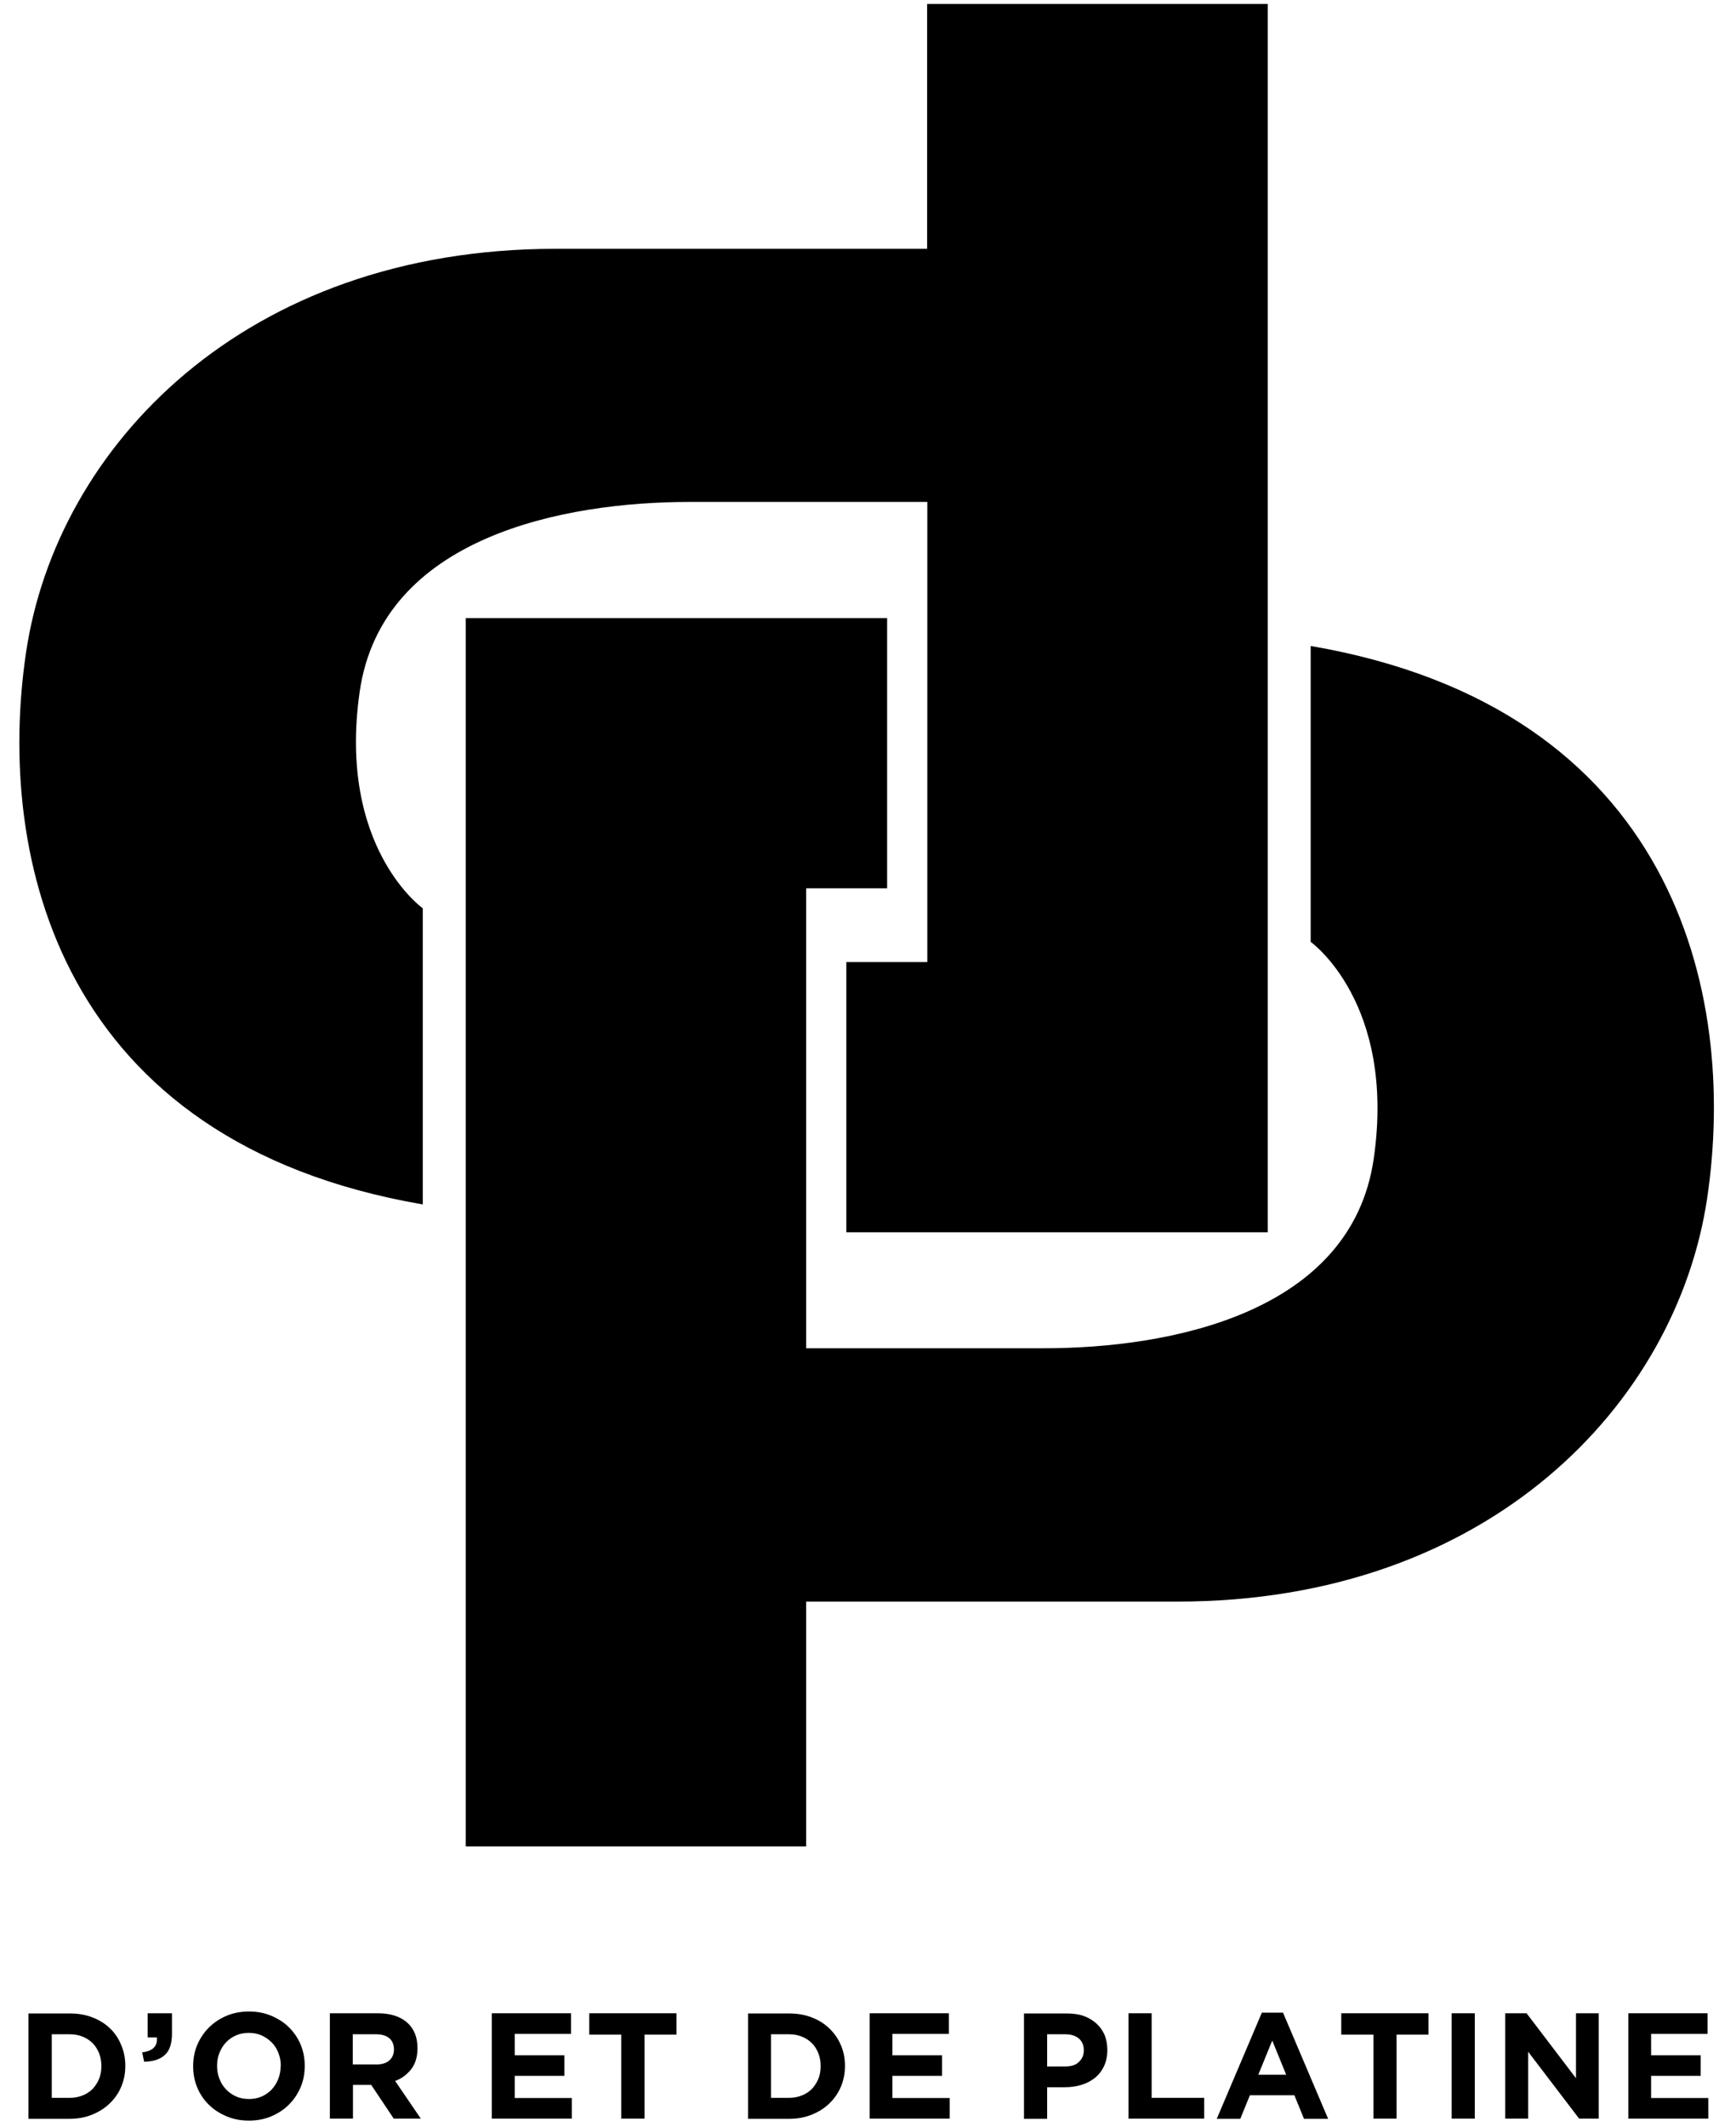 <?xml version="1.0" encoding="UTF-8"?>
<!-- Generator: Adobe Illustrator 25.2.1, SVG Export Plug-In . SVG Version: 6.00 Build 0)  -->
<svg xmlns="http://www.w3.org/2000/svg" xmlns:xlink="http://www.w3.org/1999/xlink" version="1.0" id="Layer_1" x="0px" y="0px" viewBox="0 0 885.3 1084" style="enable-background:new 0 0 885.3 1084;" xml:space="preserve">
<g>
	<path d="M183.4,352.7c11.3-79.4,104.6-96.9,168.2-96.9c38.8,0,88.5,0,121.3,0v234.5h-41.3V628h214.9V2H472.8v124.8   c-19.8,0-72.6,0-189.4,0c-158.7,0-254.5,100.8-270.1,205.6S30.3,582,215.6,613.8V462.9C215.6,462.9,172.1,432,183.4,352.7z"></path>
	<path d="M411.1,816.2c19.8,0,72.6,0,189.4,0c158.7,0,254.5-100.8,270.1-205.6c15.6-104.8-16.9-249.6-202.2-281.4V480   c0,0,43.5,30.9,32.2,110.2c-11.3,79.4-104.6,96.9-168.2,96.9c-38.8,0-88.5,0-121.3,0V452.7h41.3V315H237.5v626h173.6V816.2z"></path>
	<path d="M56.1,1033.7c-2.5-2.4-5.5-4.3-9-5.6c-3.5-1.4-7.4-2-11.5-2H14.5v53.7h20.9c4.2,0,8-0.7,11.5-2.1c3.5-1.4,6.5-3.3,9-5.7   c2.5-2.4,4.5-5.2,5.9-8.5c1.4-3.3,2.1-6.8,2.1-10.6v-0.2c0-3.8-0.7-7.3-2.1-10.5C60.5,1038.9,58.6,1036.1,56.1,1033.7z M51.7,1053   c0,2.4-0.4,4.6-1.2,6.5c-0.8,1.9-1.9,3.6-3.3,5.1c-1.4,1.4-3.1,2.5-5.1,3.3c-2,0.8-4.2,1.2-6.6,1.2h-9.1v-32.4h9.1   c2.4,0,4.6,0.4,6.6,1.2c2,0.8,3.7,1.9,5.1,3.3c1.4,1.4,2.5,3.1,3.3,5.1c0.8,2,1.2,4.2,1.2,6.5V1053z"></path>
	<path d="M75.3,1038.3H80c0.4,4.5-2.1,7-7.5,7.6l1,4.8c4.6-0.1,8.1-1.2,10.5-3.4c2.5-2.2,3.7-5.9,3.7-10.9V1026H75.3V1038.3z"></path>
	<path d="M147.4,1033.2c-2.5-2.5-5.5-4.4-9-5.9c-3.5-1.5-7.3-2.2-11.4-2.2c-4.1,0-8,0.7-11.5,2.2c-3.5,1.5-6.5,3.5-9,6   c-2.5,2.5-4.5,5.5-5.9,8.8c-1.4,3.3-2.1,6.9-2.1,10.8v0.2c0,3.8,0.7,7.4,2.1,10.8c1.4,3.3,3.4,6.3,5.9,8.7c2.5,2.5,5.5,4.4,9,5.9   c3.5,1.5,7.3,2.2,11.4,2.2c4.1,0,8-0.7,11.5-2.2c3.5-1.5,6.5-3.5,9-6c2.5-2.5,4.5-5.5,5.9-8.8c1.4-3.3,2.1-6.9,2.1-10.8v-0.2   c0-3.8-0.7-7.4-2.1-10.8C151.9,1038.6,149.9,1035.7,147.4,1033.2z M143.1,1053c0,2.3-0.4,4.5-1.2,6.5c-0.8,2-1.9,3.8-3.3,5.3   c-1.4,1.5-3.1,2.7-5.1,3.6c-2,0.9-4.2,1.3-6.5,1.3c-2.4,0-4.6-0.4-6.6-1.3c-2-0.9-3.7-2.1-5.1-3.6c-1.5-1.5-2.6-3.3-3.4-5.4   c-0.8-2-1.2-4.2-1.2-6.5v-0.2c0-2.3,0.4-4.5,1.2-6.5c0.8-2,1.9-3.8,3.3-5.3c1.4-1.5,3.1-2.7,5.1-3.6c2-0.9,4.2-1.3,6.6-1.3   c2.4,0,4.5,0.4,6.5,1.3c2,0.9,3.7,2.1,5.2,3.6c1.5,1.5,2.6,3.3,3.4,5.4c0.8,2,1.2,4.2,1.2,6.5V1053z"></path>
	<path d="M209.7,1054.5c2.1-2.7,3.2-6.3,3.2-10.6v-0.2c0-5.6-1.8-9.9-5.3-13c-3.6-3.1-8.5-4.7-14.9-4.7h-24.5v53.7h11.8v-17.2h9.3   l11.5,17.2h13.8l-13.1-19.2C204.8,1059.3,207.5,1057.3,209.7,1054.5z M200.9,1044.5c0,2.3-0.8,4.1-2.3,5.5   c-1.6,1.4-3.8,2.1-6.7,2.1h-12v-15.4h11.7c2.9,0,5.2,0.6,6.8,1.9c1.6,1.3,2.5,3.2,2.5,5.8V1044.5z"></path>
	<polygon points="262.5,1057.9 287.8,1057.9 287.8,1047.4 262.5,1047.4 262.5,1036.5 291.2,1036.5 291.2,1026 250.8,1026    250.8,1079.7 291.6,1079.7 291.6,1069.2 262.5,1069.2  "></polygon>
	<polygon points="300.5,1036.9 316.8,1036.9 316.8,1079.7 328.7,1079.7 328.7,1036.9 345,1036.9 345,1026 300.5,1026  "></polygon>
	<path d="M422.9,1033.7c-2.5-2.4-5.5-4.3-9-5.6c-3.5-1.4-7.4-2-11.5-2h-20.9v53.7h20.9c4.2,0,8-0.7,11.5-2.1c3.5-1.4,6.5-3.3,9-5.7   c2.5-2.4,4.5-5.2,5.9-8.5c1.4-3.3,2.1-6.8,2.1-10.6v-0.2c0-3.8-0.7-7.3-2.1-10.5C427.4,1038.9,425.4,1036.1,422.9,1033.7z    M418.5,1053c0,2.4-0.4,4.6-1.2,6.5c-0.8,1.9-1.9,3.6-3.3,5.1c-1.4,1.4-3.1,2.5-5.1,3.3c-2,0.8-4.2,1.2-6.6,1.2h-9.1v-32.4h9.1   c2.4,0,4.6,0.4,6.6,1.2c2,0.8,3.7,1.9,5.1,3.3c1.4,1.4,2.5,3.1,3.3,5.1c0.8,2,1.2,4.2,1.2,6.5V1053z"></path>
	<polygon points="455.1,1057.9 480.4,1057.9 480.4,1047.4 455.1,1047.4 455.1,1036.5 483.9,1036.5 483.9,1026 443.5,1026    443.5,1079.7 484.3,1079.7 484.3,1069.2 455.1,1069.2  "></polygon>
	<path d="M559.1,1031.2c-1.8-1.6-3.9-2.9-6.4-3.8c-2.5-0.9-5.4-1.3-8.6-1.3h-21.9v53.7H534v-16.1h9c3,0,5.8-0.4,8.5-1.2   c2.6-0.8,4.9-2,6.9-3.6c2-1.6,3.5-3.6,4.6-5.9c1.1-2.4,1.7-5.1,1.7-8.2v-0.2c0-2.8-0.5-5.3-1.4-7.6   C562.3,1034.8,560.9,1032.8,559.1,1031.2z M552.7,1045c0,2.3-0.8,4.2-2.5,5.8c-1.6,1.6-3.9,2.3-6.9,2.3H534v-16.4h9.1   c3,0,5.3,0.7,7,2.1c1.7,1.4,2.6,3.4,2.6,6.1V1045z"></path>
	<polygon points="587.3,1026 575.5,1026 575.5,1079.7 614.1,1079.7 614.1,1069.1 587.3,1069.1  "></polygon>
	<path d="M643.5,1025.7l-23,54.1h12l4.9-12h22.7l4.9,12h12.3l-23-54.1H643.5z M641.7,1057.3l7.1-17.4l7.1,17.4H641.7z"></path>
	<polygon points="684,1036.9 700.4,1036.9 700.4,1079.7 712.2,1079.7 712.2,1036.9 728.5,1036.9 728.5,1026 684,1026  "></polygon>
	<rect x="740.3" y="1026" width="11.8" height="53.7"></rect>
	<polygon points="803.7,1059.1 778.5,1026 767.6,1026 767.6,1079.7 779.3,1079.7 779.3,1045.6 805.3,1079.7 815.3,1079.7    815.3,1026 803.7,1026  "></polygon>
	<polygon points="842,1057.9 867.3,1057.9 867.3,1047.4 842,1047.4 842,1036.5 870.8,1036.5 870.8,1026 830.4,1026 830.4,1079.7    871.2,1079.7 871.2,1069.2 842,1069.2  "></polygon>
</g>
</svg>
